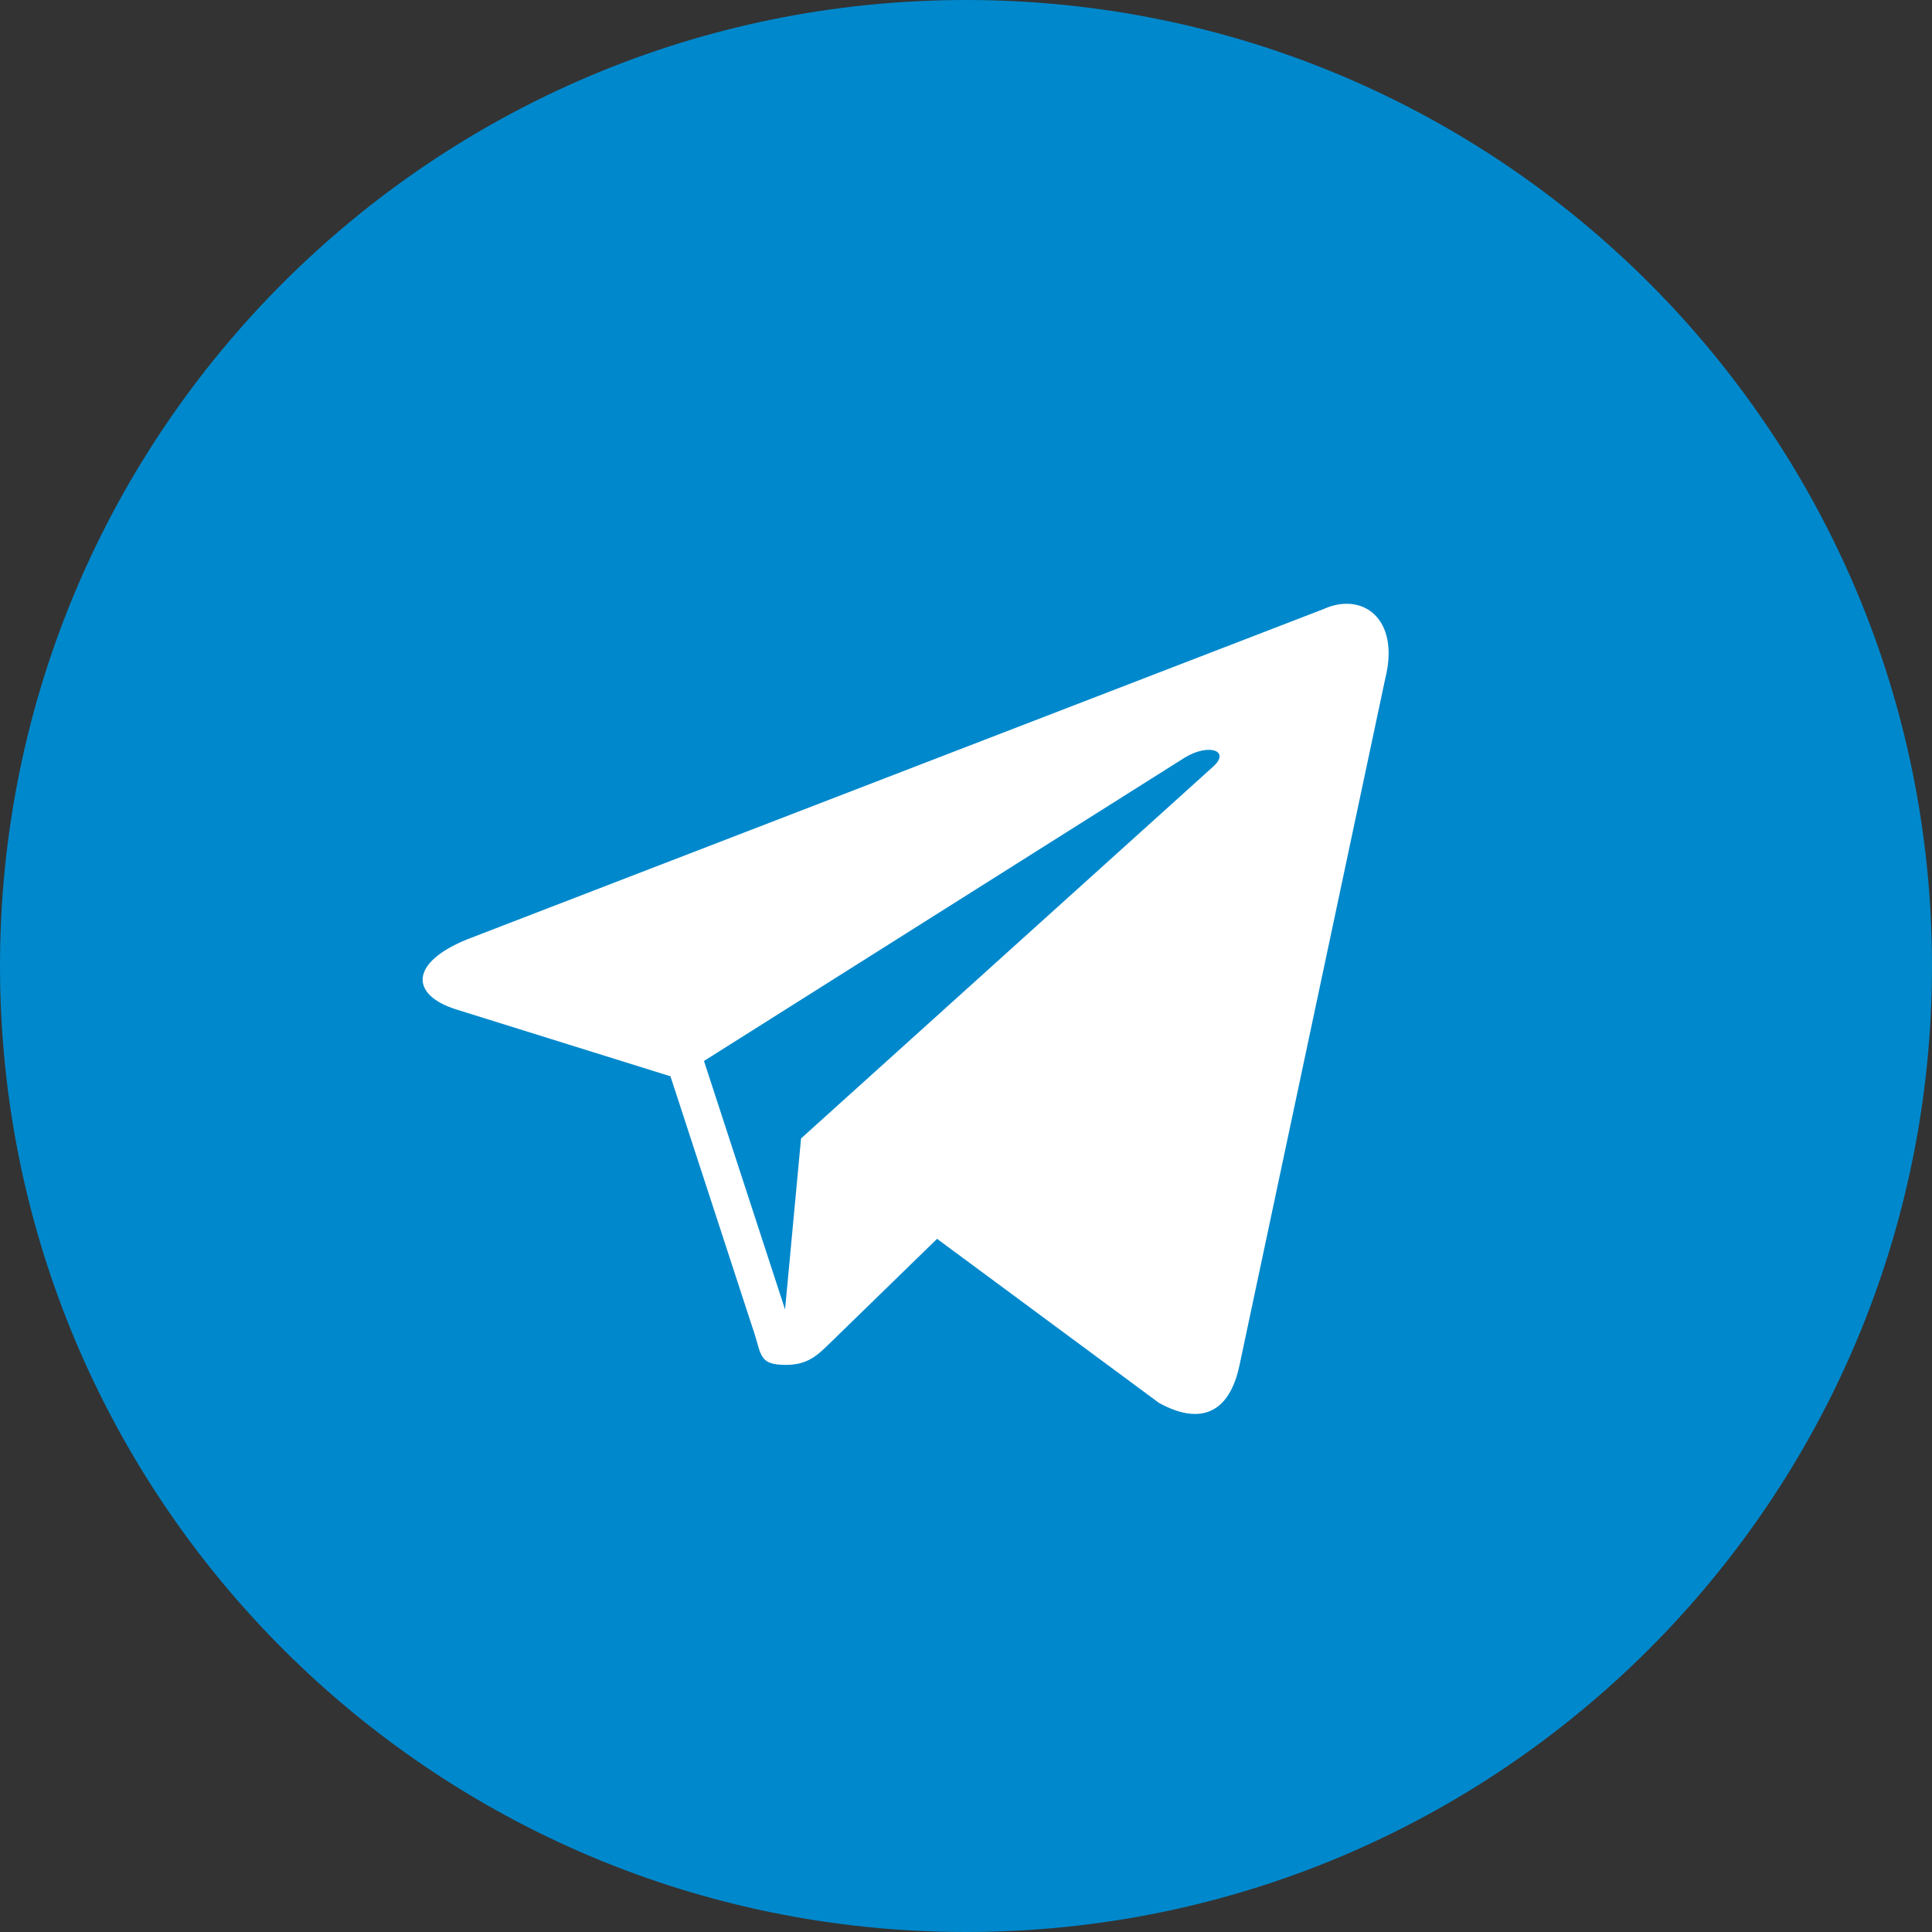 <svg width="32" height="32" fill="none" xmlns="http://www.w3.org/2000/svg"><rect width="100%" height="100%" fill="#333333" stroke="none"/><path d="M16 32c8.837 0 16-7.163 16-16S24.837 0 16 0 0 7.163 0 16s7.163 16 16 16Z" fill="#08C"/><path fill-rule="evenodd" clip-rule="evenodd" d="m11.66 17.573 7.967-5.027c.398-.24.763-.111.463.155l-6.822 6.155-.265 2.833-1.343-4.116Zm10.26-7.484L7.747 15.555c-.967.388-.962.928-.176 1.169l3.534 1.103 1.353 4.146c.164.454.084.634.56.634.368 0 .53-.168.736-.368l1.767-1.72 3.676 2.718c.678.373 1.166.18 1.334-.629l2.414-11.373c.247-.99-.378-1.44-1.025-1.146Z" fill="#fff"/></svg>